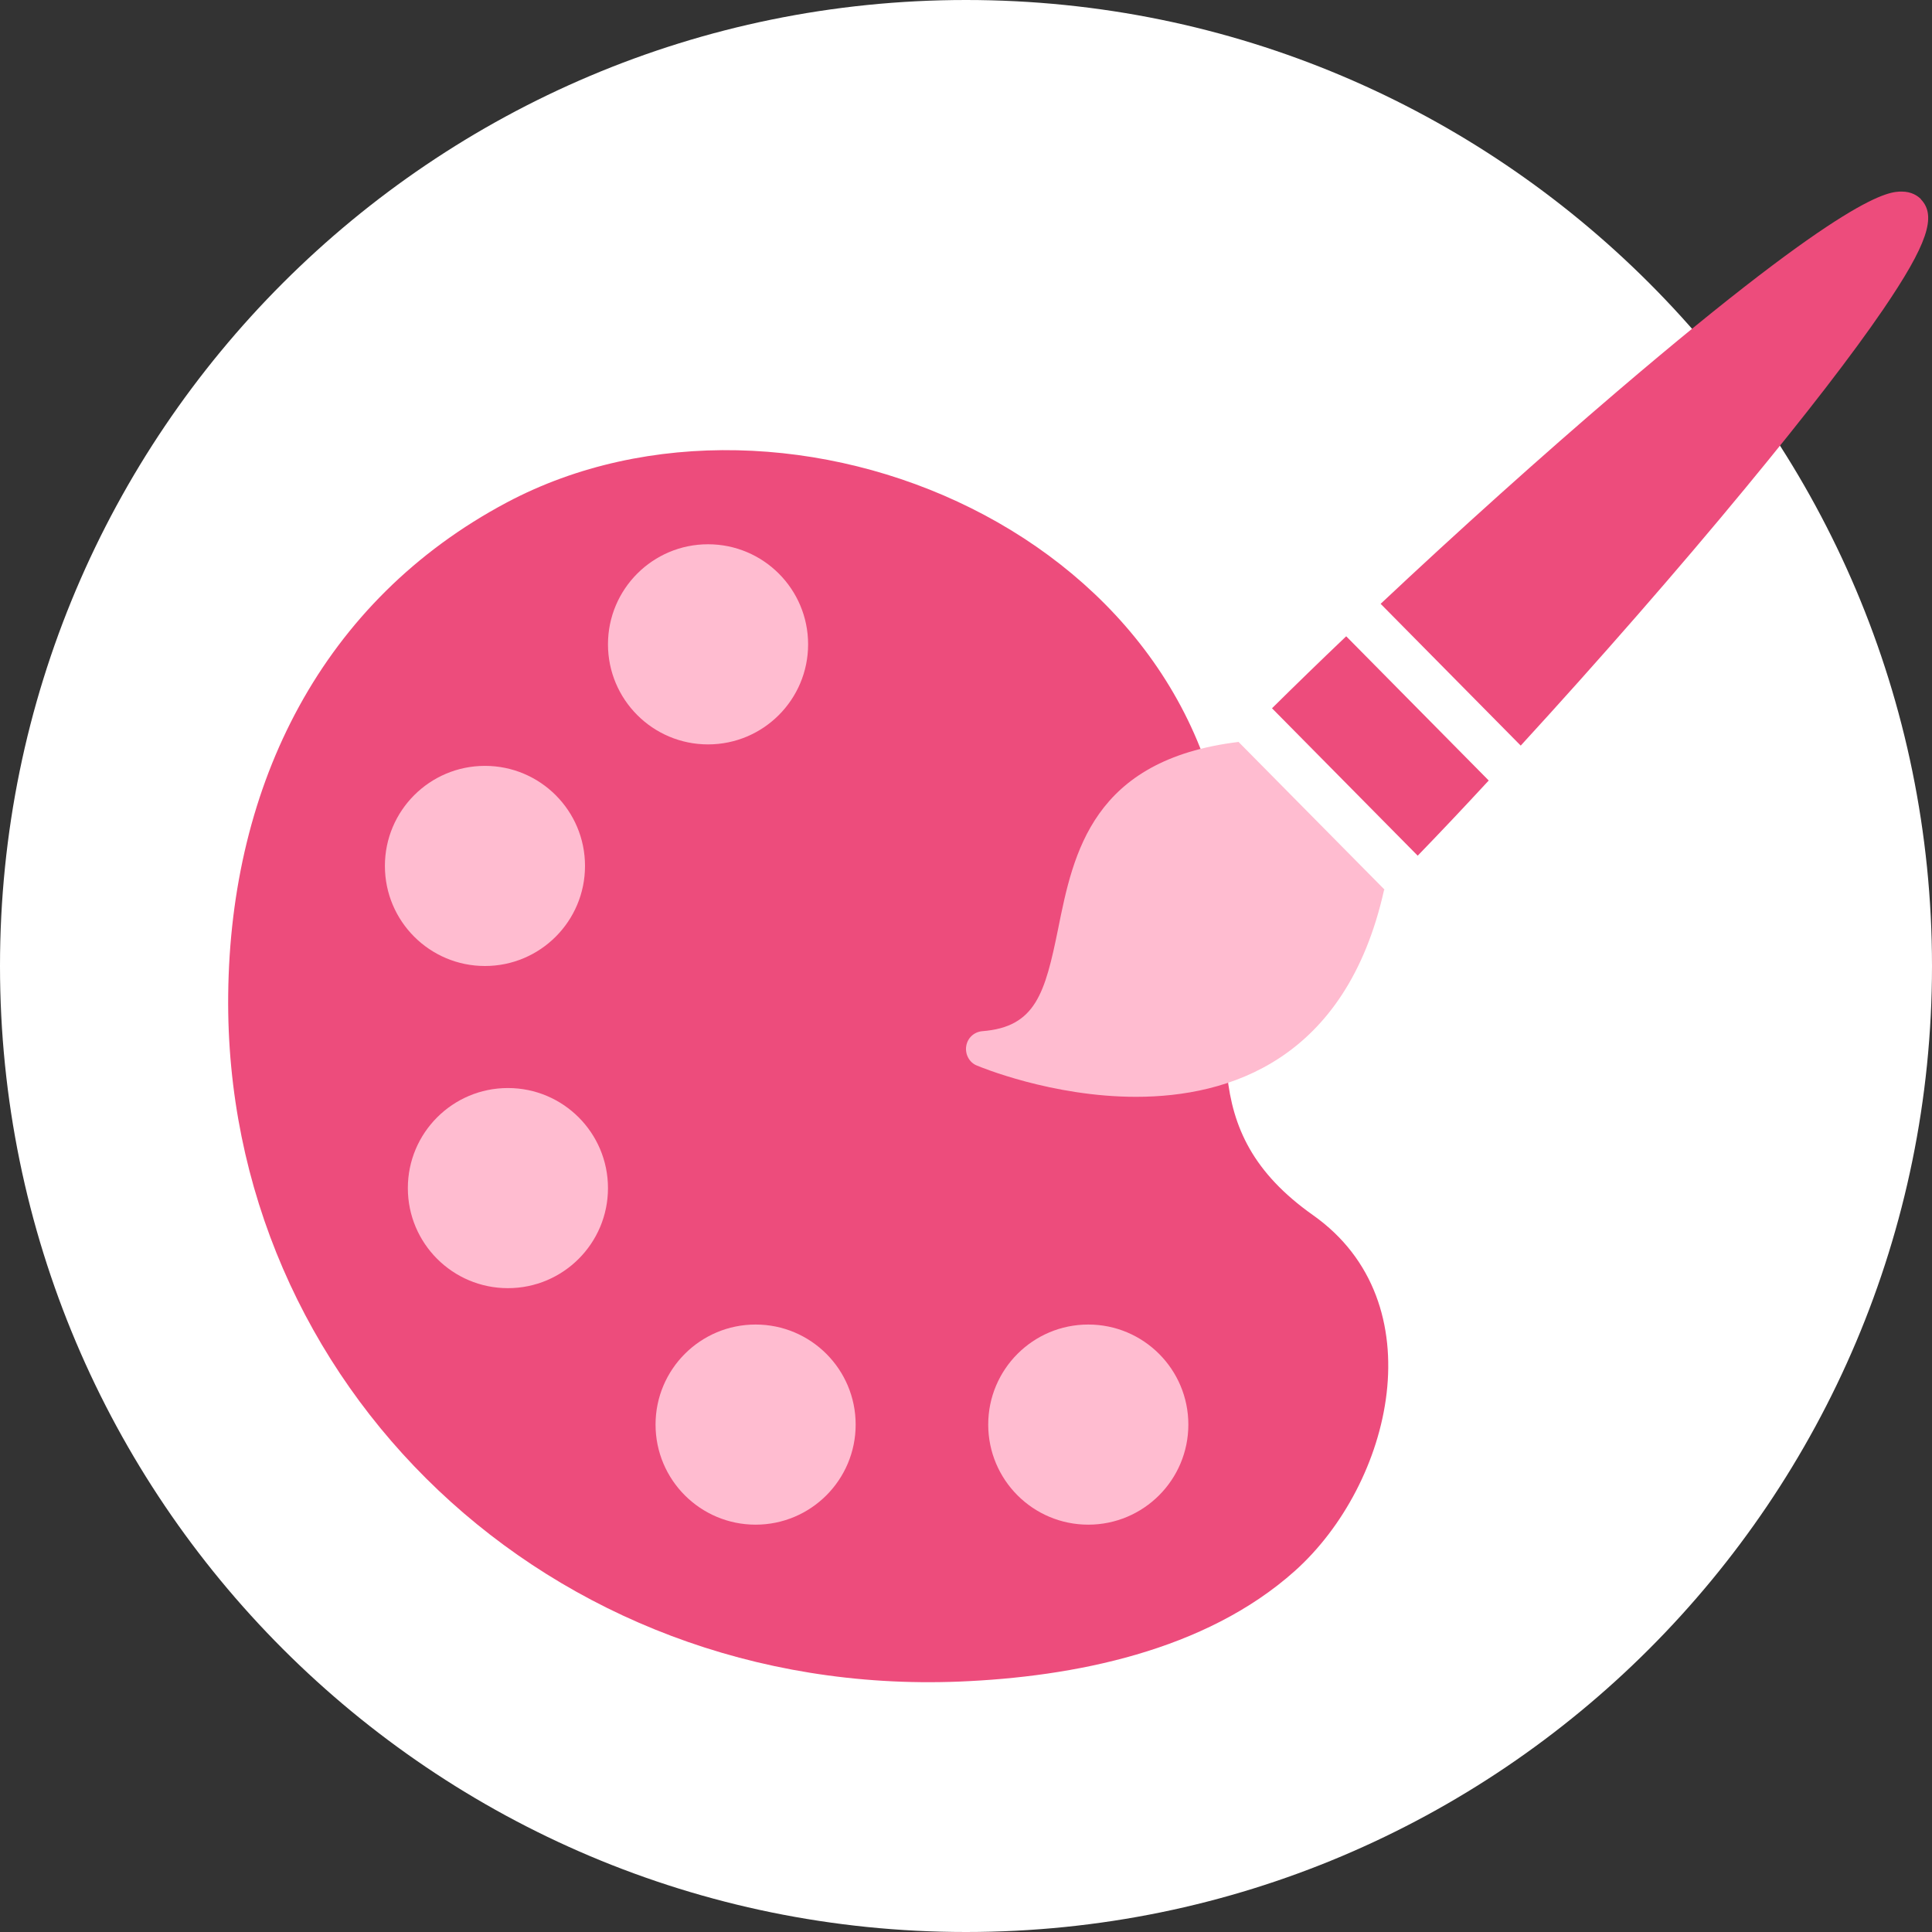 <svg width="80" height="80" viewBox="0 0 80 80" fill="none" xmlns="http://www.w3.org/2000/svg">
<rect x="0" y="0" width="80" height="80" fill="#333333" stroke="none"/>
<path d="M40 80C62.091 80 80 62.091 80 40C80 17.909 62.091 0 40 0C17.909 0 0 17.909 0 40C0 62.091 17.909 80 40 80Z" fill="white"/>
<path d="M9.449 41.193C9.277 57.312 22.738 70.308 39.717 69.631C44.456 69.439 49.904 68.368 53.613 65.053C57.645 61.445 59.474 53.926 54.371 50.318C49.388 46.801 51.025 42.769 50.914 37.1C50.631 22.193 32.632 14.614 20.98 20.809C13.36 24.861 9.54 32.441 9.449 41.193Z" fill="#ED4C7C"/>
<path d="M31.288 63.133C33.576 63.133 35.431 61.278 35.431 58.989C35.431 56.701 33.576 54.846 31.288 54.846C29 54.846 27.145 56.701 27.145 58.989C27.145 61.278 29 63.133 31.288 63.133Z" fill="#FFBCD0"/>
<path d="M45.063 63.133C47.352 63.133 49.207 61.278 49.207 58.989C49.207 56.701 47.352 54.846 45.063 54.846C42.775 54.846 40.92 56.701 40.92 58.989C40.92 61.278 42.775 63.133 45.063 63.133Z" fill="#FFBCD0"/>
<path d="M21.031 53.34C23.32 53.34 25.175 51.485 25.175 49.197C25.175 46.908 23.32 45.053 21.031 45.053C18.743 45.053 16.888 46.908 16.888 49.197C16.888 51.485 18.743 53.34 21.031 53.34Z" fill="#FFBCD0"/>
<path d="M20.081 40C22.369 40 24.224 38.145 24.224 35.856C24.224 33.568 22.369 31.713 20.081 31.713C17.793 31.713 15.938 33.568 15.938 35.856C15.938 38.145 17.793 40 20.081 40Z" fill="#FFBCD0"/>
<path d="M29.318 30.824C31.607 30.824 33.462 28.968 33.462 26.68C33.462 24.392 31.607 22.537 29.318 22.537C27.03 22.537 25.175 24.392 25.175 26.68C25.175 28.968 27.03 30.824 29.318 30.824Z" fill="#FFBCD0"/>
<path d="M79.544 8.247C79.402 8.105 79.15 7.933 78.746 7.933C78.23 7.933 76.653 7.933 66.962 16.21C63.839 18.878 60.373 21.991 57.169 25.003L62.97 30.874C66.174 27.378 69.488 23.588 72.288 20.192C74.774 17.18 76.694 14.694 77.977 12.815C79.807 10.126 80.211 8.934 79.534 8.247H79.544Z" fill="#ED4C7C"/>
<path d="M52.671 29.328L58.704 35.432C59.654 34.452 60.645 33.401 61.645 32.319L55.743 26.347C54.672 27.367 53.641 28.368 52.671 29.328Z" fill="#ED4C7C"/>
<path d="M51.277 30.723C45.233 31.46 44.445 35.331 43.818 38.444C43.273 41.122 42.889 42.527 40.675 42.699C40.332 42.729 40.059 42.981 40.008 43.325C39.958 43.659 40.14 44.002 40.453 44.123C40.574 44.174 43.556 45.417 47.042 45.417C50.872 45.417 55.733 43.911 57.31 36.857L57.33 36.837L51.277 30.713V30.723Z" fill="#FFBCD0"/>
</svg>
